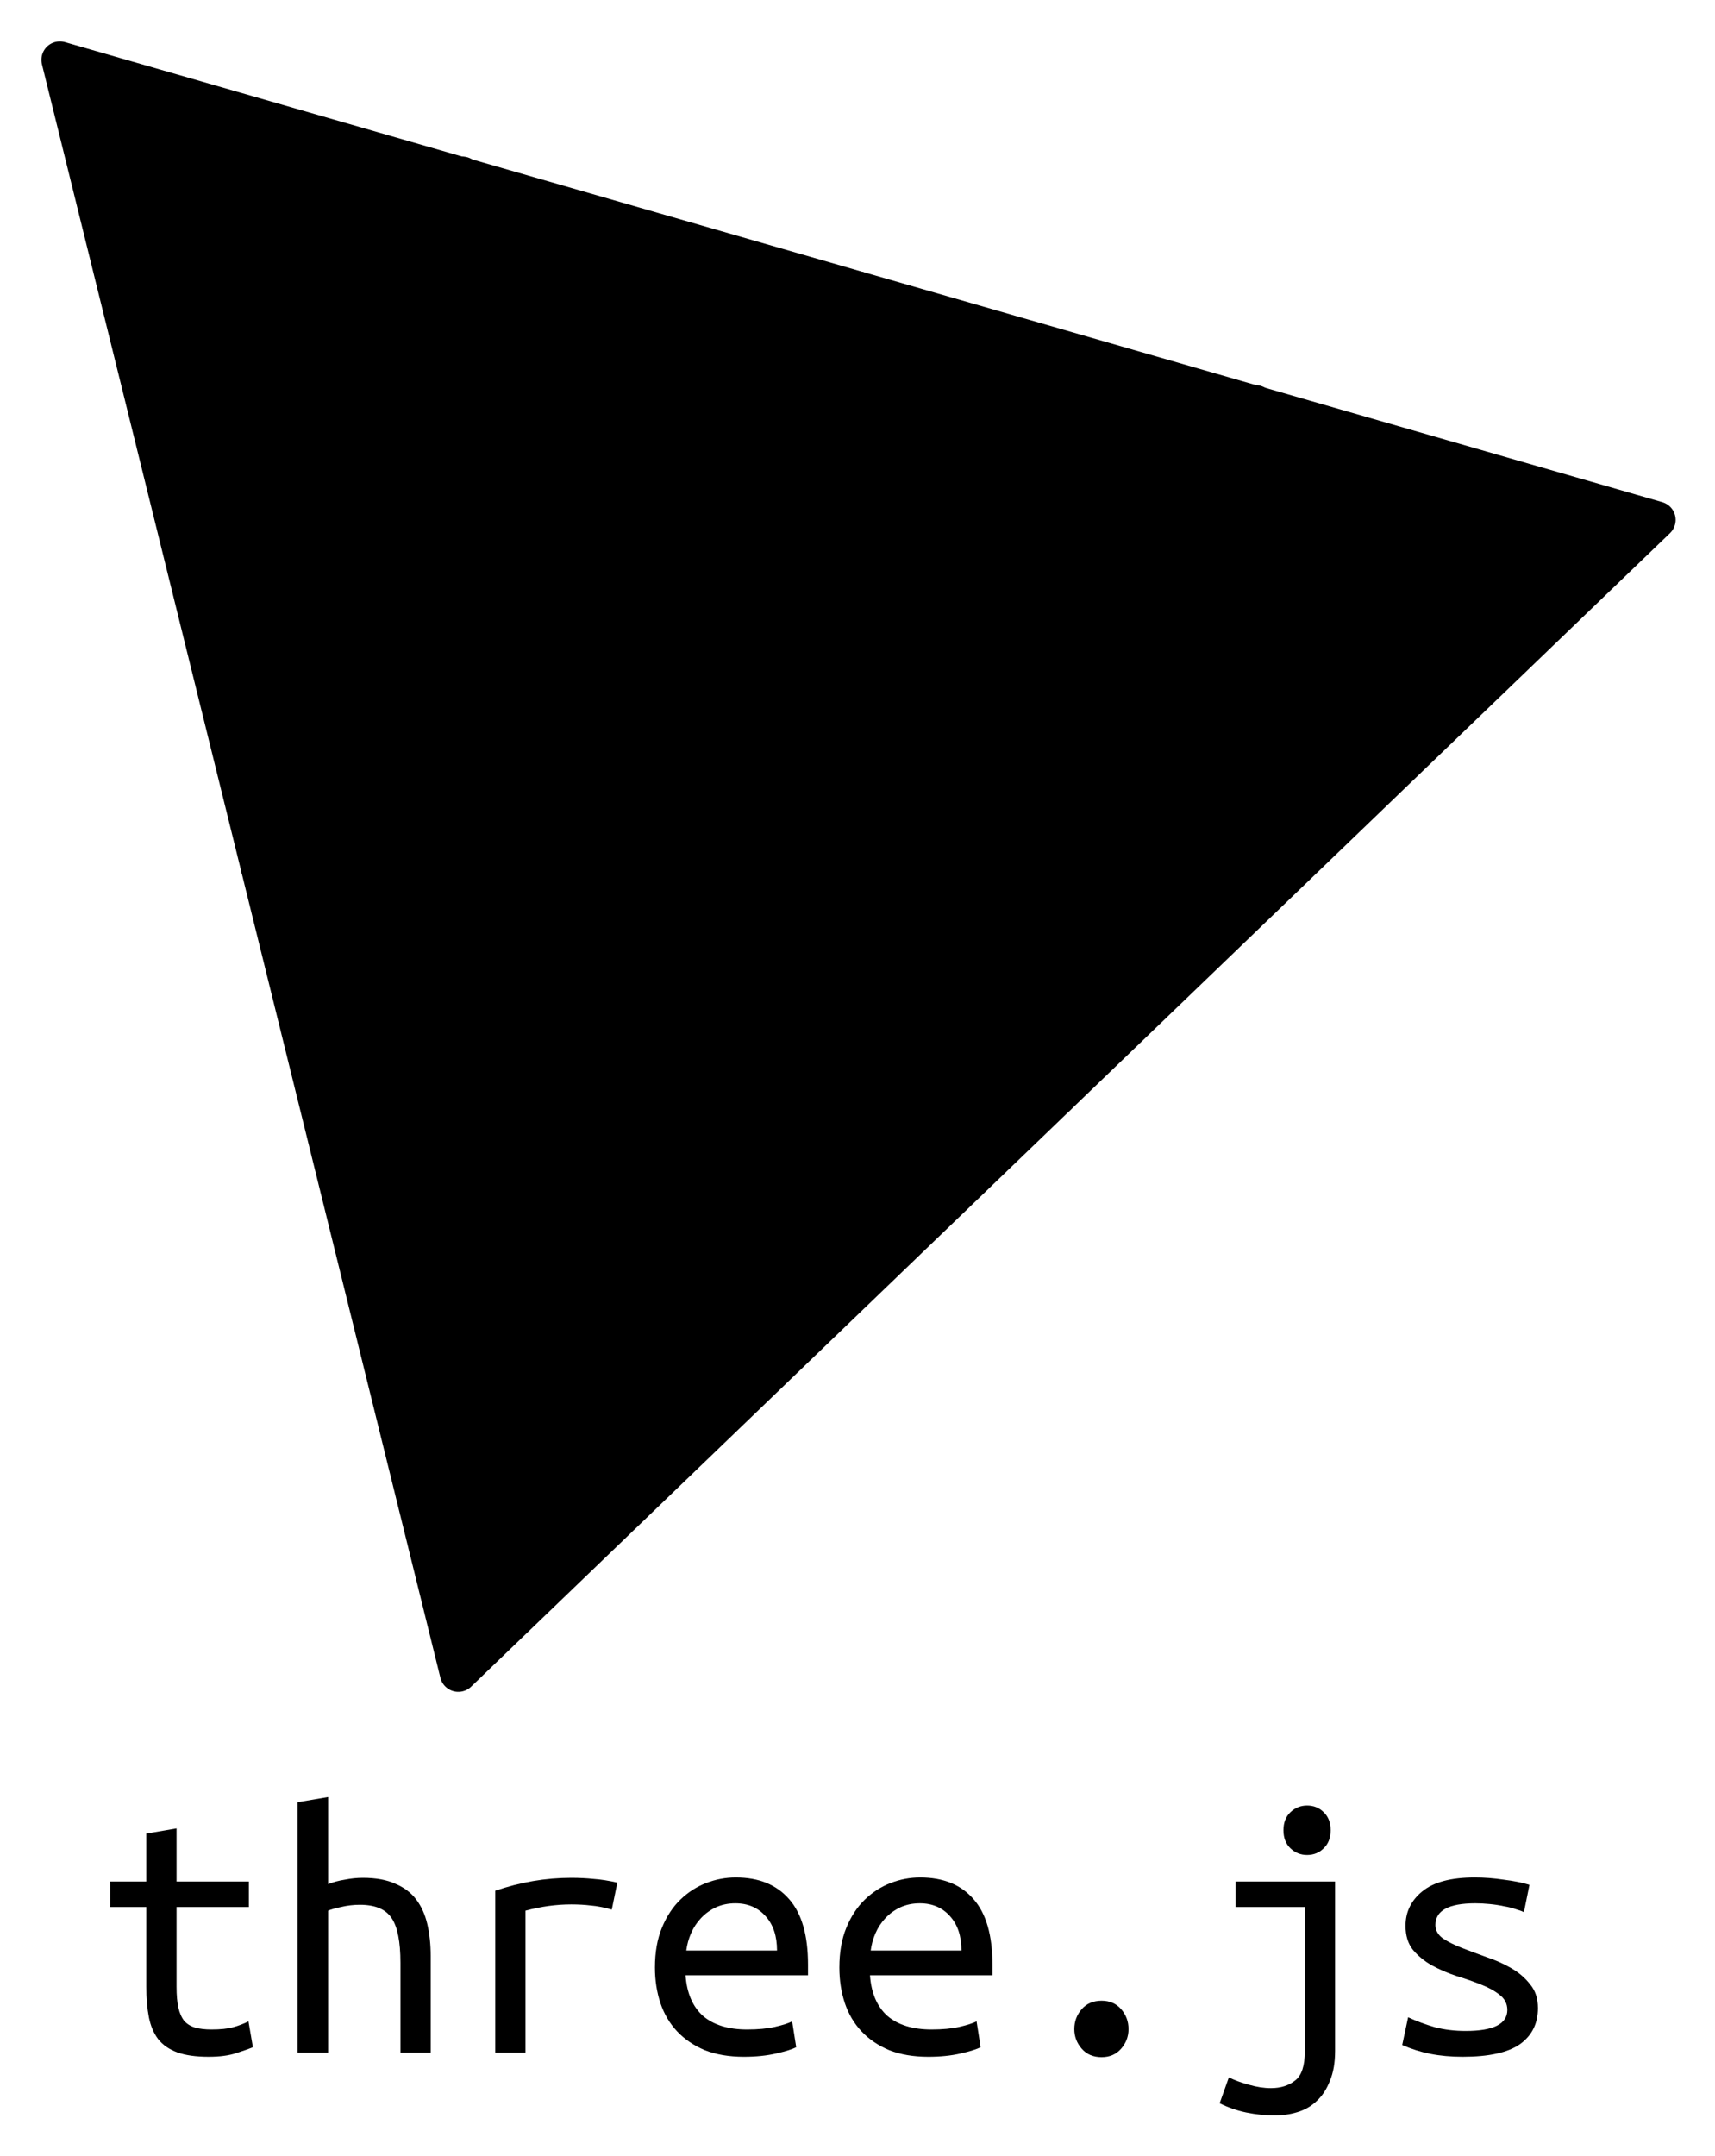 <svg xmlns="http://www.w3.org/2000/svg" role="img" viewBox="-4.49 -4.49 185.99 233.74"><title>three.js logo</title><g fill-rule="evenodd" stroke="#000" stroke-linecap="butt" stroke-linejoin="round" stroke-width="4" transform="translate(-17.807 -23.67)"><path d="M63.02 200.61L19.807 25.67l173.23 49.874z"/><path d="M106.39 50.612l21.591 87.496-86.567-24.945z"/><path d="M84.91 125.03L74.186 81.565l43.008 12.346z"/><path d="M63.458 38.153l10.724 43.465-43.008-12.346z"/><path d="M149.47 62.93l10.724 43.465-43.008-12.346z"/><path d="M84.915 125.06l10.724 43.465-43.008-12.346z"/></g><g fill="#000" transform="translate(-26.771 -27.923)"><path d="M41.429 227.428h7.84v2.76h-7.84v8.64q0 1.4.2 2.28.2.88.64 1.44.48.52 1.2.72.72.2 1.76.2 1.44 0 2.32-.24.88-.24 1.68-.64l.48 2.8q-.56.24-1.8.64-1.2.4-3 .4-2.08 0-3.4-.48-1.32-.48-2.08-1.44-.72-.96-1-2.36-.28-1.44-.28-3.32v-8.64h-3.92v-2.76h3.92v-5.2l3.28-.56z"/><path d="M54.549 245.988v-27.16l3.32-.56v9.44q.8-.32 1.8-.48 1-.2 1.96-.2 2.12 0 3.52.64 1.44.6 2.28 1.72.84 1.12 1.2 2.68t.36 3.44v10.48h-3.28v-9.76q0-3.44-.96-4.84-.96-1.44-3.44-1.44-1.04 0-2.04.24-.96.2-1.4.4v15.4z"/><path d="M75.989 245.988v-17.56q4.08-1.4 8.24-1.4 1.28 0 2.44.12 1.16.08 2.56.4l-.6 2.92q-1.28-.36-2.28-.44-.96-.12-2.12-.12-2.44 0-4.96.68v15.4z"/><path d="M102.069 226.988q3.76 0 5.8 2.36 2.04 2.32 2.04 7.08v1.16h-13.28q.2 2.88 1.88 4.4 1.72 1.48 4.8 1.48 1.76 0 3-.28t1.88-.6l.44 2.8q-.6.32-2.16.68-1.56.36-3.52.36-2.4 0-4.24-.72-1.8-.76-3-2.04t-1.8-3.04q-.6-1.8-.6-3.88 0-2.48.76-4.32.76-1.84 2-3.04t2.8-1.8q1.56-.6 3.2-.6zm4.48 7.92q0-2.36-1.24-3.72-1.24-1.4-3.28-1.4-1.16 0-2.12.44-.92.44-1.6 1.16t-1.08 1.64q-.4.92-.52 1.88z"/><path d="M122.069 226.988q3.76 0 5.8 2.36 2.04 2.32 2.04 7.08v1.16h-13.28q.2 2.88 1.88 4.4 1.72 1.48 4.8 1.48 1.76 0 3-.28t1.88-.6l.44 2.8q-.6.32-2.16.68-1.56.36-3.52.36-2.4 0-4.24-.72-1.8-.76-3-2.04t-1.8-3.04q-.6-1.8-.6-3.88 0-2.48.76-4.32.76-1.84 2-3.04t2.8-1.8q1.56-.6 3.2-.6zm4.48 7.92q0-2.36-1.24-3.72-1.24-1.4-3.28-1.4-1.16 0-2.12.44-.92.44-1.6 1.16t-1.08 1.64q-.4.92-.52 1.88z"/><path d="M144.669 243.428q0 1.2-.8 2.12-.8.92-2.12.92-1.36 0-2.16-.92t-.8-2.12q0-1.24.8-2.16.8-.92 2.16-.92 1.32 0 2.12.92t.8 2.16z"/><path d="M164.029 224.548q-1.04 0-1.8-.72t-.76-1.96q0-1.24.76-1.96t1.8-.72q1.08 0 1.8.72.76.72.76 1.96t-.76 1.96q-.72.72-1.8.72zm-7.76 5.64v-2.76h10.8v18.36q0 1.92-.56 3.24-.52 1.36-1.44 2.2-.88.84-2.08 1.2-1.16.36-2.48.36-1.52 0-3.08-.32-1.52-.32-2.88-1l1-2.8q1 .48 2.2.8 1.24.36 2.36.36 1.6 0 2.64-.84 1.04-.8 1.04-3.16v-15.64z"/><path d="M185.749 241.348q0-1-.84-1.64-.8-.64-2.04-1.12-1.2-.48-2.64-.92-1.44-.48-2.68-1.16-1.2-.68-2.04-1.68-.8-1-.8-2.6 0-2.24 1.8-3.72 1.84-1.52 5.72-1.52 1.52 0 3.12.24 1.64.2 2.8.56l-.6 2.96q-.32-.16-.88-.32-.56-.2-1.28-.32-.72-.16-1.56-.24-.8-.08-1.56-.08-4.32 0-4.32 2.36 0 .84.8 1.44.84.56 2.08 1.04 1.24.48 2.68 1 1.44.48 2.68 1.2 1.24.72 2.04 1.76.84 1 .84 2.56 0 2.52-1.96 3.92-1.96 1.36-6.2 1.36-1.92 0-3.52-.32t-3.04-.96l.64-3q1.4.64 2.92 1.08 1.56.4 3.32.4 4.52 0 4.52-2.28z"/></g></svg>